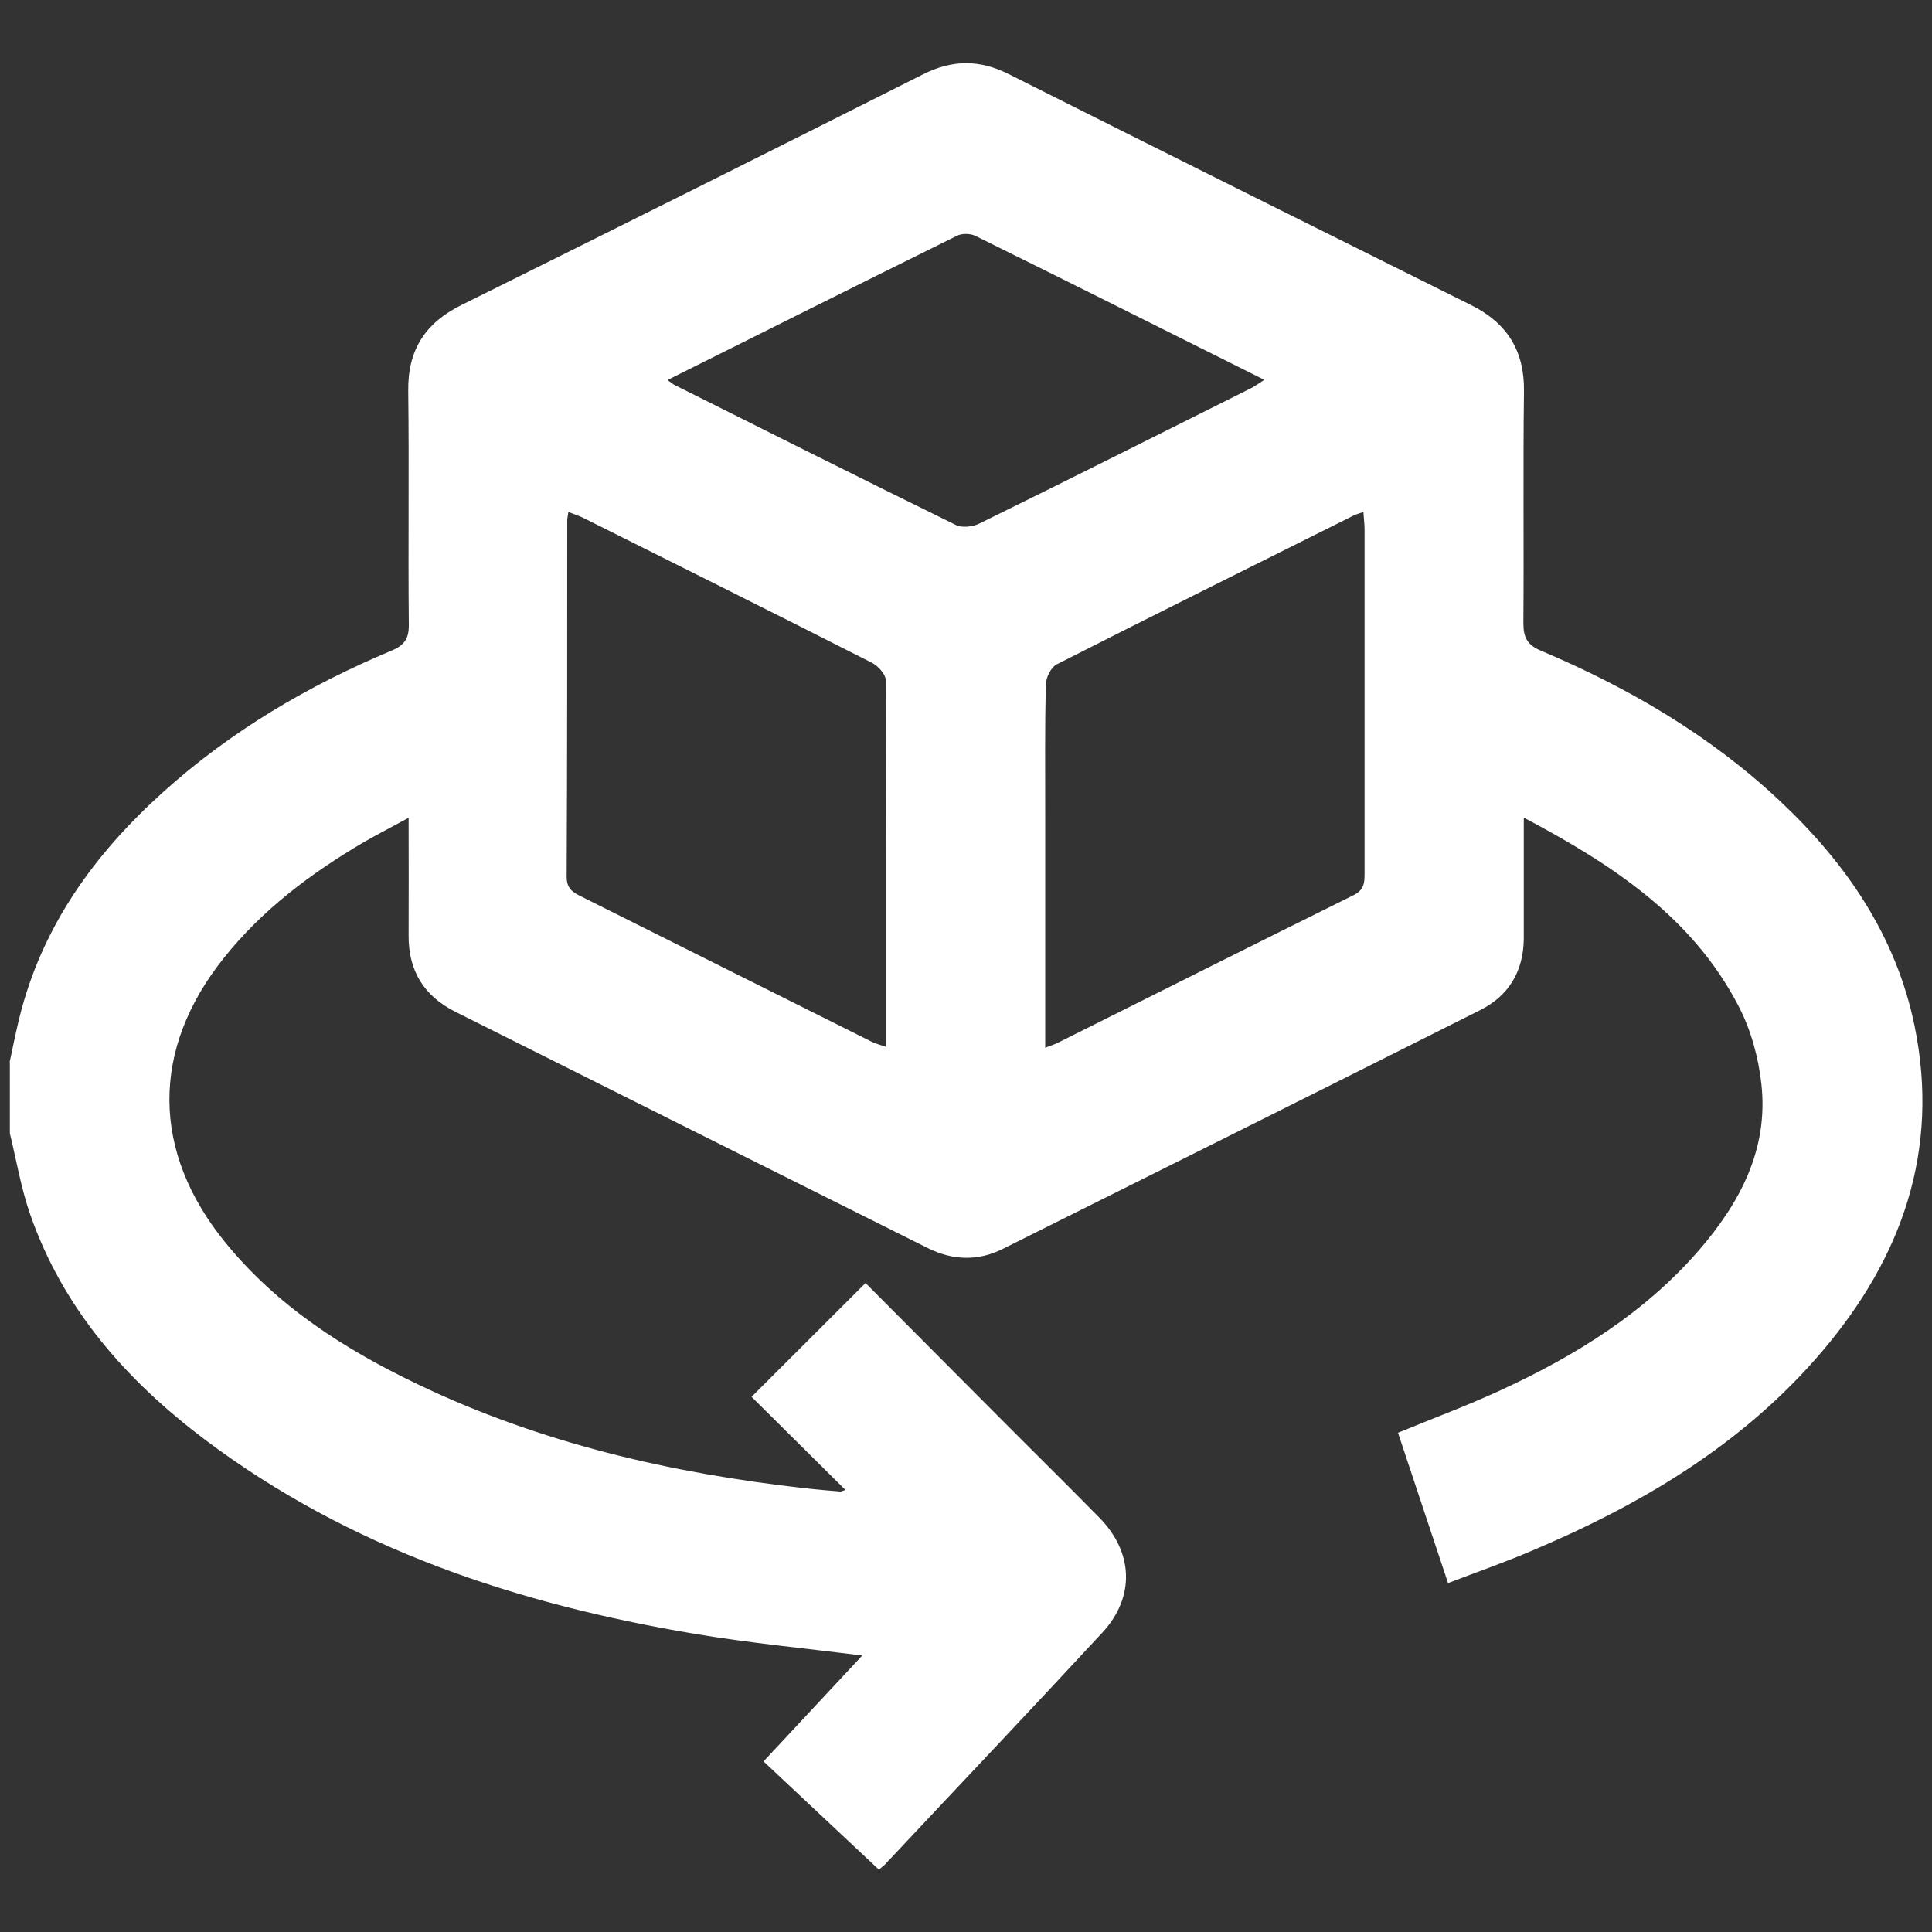 <svg xmlns="http://www.w3.org/2000/svg" id="Capa_1" data-name="Capa 1" viewBox="0 0 100 100"><rect x="0" y="0" width="100" height="100" fill="#333333" stroke="none"/><defs><style>      .cls-1 {        fill: #fff;        stroke-width: 0px;      }    </style></defs><path class="cls-1" d="m.5,54.97c.16-.75.31-1.5.49-2.24,1.16-4.75,3.88-8.51,7.44-11.72,3.5-3.16,7.51-5.52,11.85-7.34.66-.28.89-.62.88-1.35-.04-4.03.02-8.06-.03-12.08-.03-2.11.87-3.52,2.75-4.45,7.98-3.96,15.95-7.94,23.91-11.95,1.51-.76,2.93-.76,4.43,0,7.96,4,15.94,7.98,23.92,11.95,1.87.93,2.77,2.37,2.74,4.47-.05,3.99,0,7.99-.03,11.99,0,.75.2,1.13.91,1.43,4.54,1.92,8.75,4.38,12.36,7.77,3.43,3.22,6.02,6.98,6.98,11.66,1.31,6.42-.64,11.96-4.78,16.83-4.1,4.83-9.4,7.96-15.16,10.38-1.35.57-2.74,1.06-4.21,1.62-.88-2.65-1.73-5.2-2.59-7.78,1.82-.75,3.6-1.41,5.31-2.2,3.86-1.78,7.44-3.99,10.26-7.24,2.13-2.46,3.61-5.23,3.24-8.6-.15-1.38-.54-2.81-1.18-4.04-2.39-4.61-6.51-7.32-11.12-9.76,0,1.61,0,3.04,0,4.47,0,.61,0,1.22,0,1.84-.03,1.67-.79,2.92-2.27,3.66-8.22,4.13-16.45,8.24-24.69,12.35-1.29.65-2.62.6-3.91-.05-8.14-4.07-16.29-8.14-24.43-12.22-1.62-.81-2.44-2.13-2.42-3.96.01-1.96,0-3.92,0-6.08-.86.47-1.59.84-2.3,1.25-2.74,1.61-5.26,3.49-7.26,6-3.79,4.74-3.76,10.03.08,14.74,2.69,3.3,6.17,5.52,9.95,7.33,6.34,3.04,13.09,4.6,20.04,5.38.61.07,1.22.12,1.83.17.06,0,.11-.03.27-.08-1.66-1.65-3.3-3.27-4.86-4.82,2.03-2.03,3.94-3.93,5.9-5.89,2.24,2.25,4.53,4.55,6.83,6.86,1.75,1.76,3.52,3.5,5.26,5.27,1.78,1.8,1.87,4.12.17,5.96-3.72,4.02-7.49,7.99-11.24,11.99-.08.09-.19.16-.33.28-1.99-1.86-3.95-3.71-5.97-5.6,1.72-1.85,3.4-3.64,5.11-5.48-2.99-.38-5.87-.65-8.71-1.13-9.15-1.54-17.8-4.39-25.32-10.05-4.06-3.06-7.34-6.77-9.04-11.66-.47-1.35-.71-2.79-1.05-4.19,0-1.22,0-2.45,0-3.67Zm28.92-28.48c-.03.24-.06.33-.06.43,0,6.15,0,12.31-.03,18.46,0,.65.35.82.79,1.04,5.01,2.5,10.01,5.01,15.02,7.51.21.1.45.16.74.26,0-6.4.01-12.68-.03-18.96,0-.32-.4-.77-.73-.93-4.96-2.52-9.94-5-14.92-7.49-.22-.11-.46-.18-.78-.31Zm24.68,27.74c.29-.11.44-.16.58-.22,5.12-2.56,10.24-5.13,15.37-7.67.57-.28.58-.66.58-1.16,0-5.93,0-11.86,0-17.78,0-.27-.04-.55-.06-.9-.24.08-.39.12-.52.19-5.13,2.56-10.26,5.11-15.36,7.7-.29.15-.55.68-.56,1.04-.05,2.25-.03,4.51-.03,6.76,0,3.96,0,7.92,0,12.03Zm-19.55-34.56c.2.14.29.23.41.28,4.83,2.42,9.66,4.84,14.51,7.22.32.16.88.1,1.22-.07,4.7-2.31,9.39-4.67,14.07-7.01.21-.11.4-.25.68-.43-5.05-2.52-9.99-5-14.95-7.45-.27-.13-.71-.14-.97,0-4.96,2.45-9.91,4.93-14.97,7.46Z"></path></svg>
